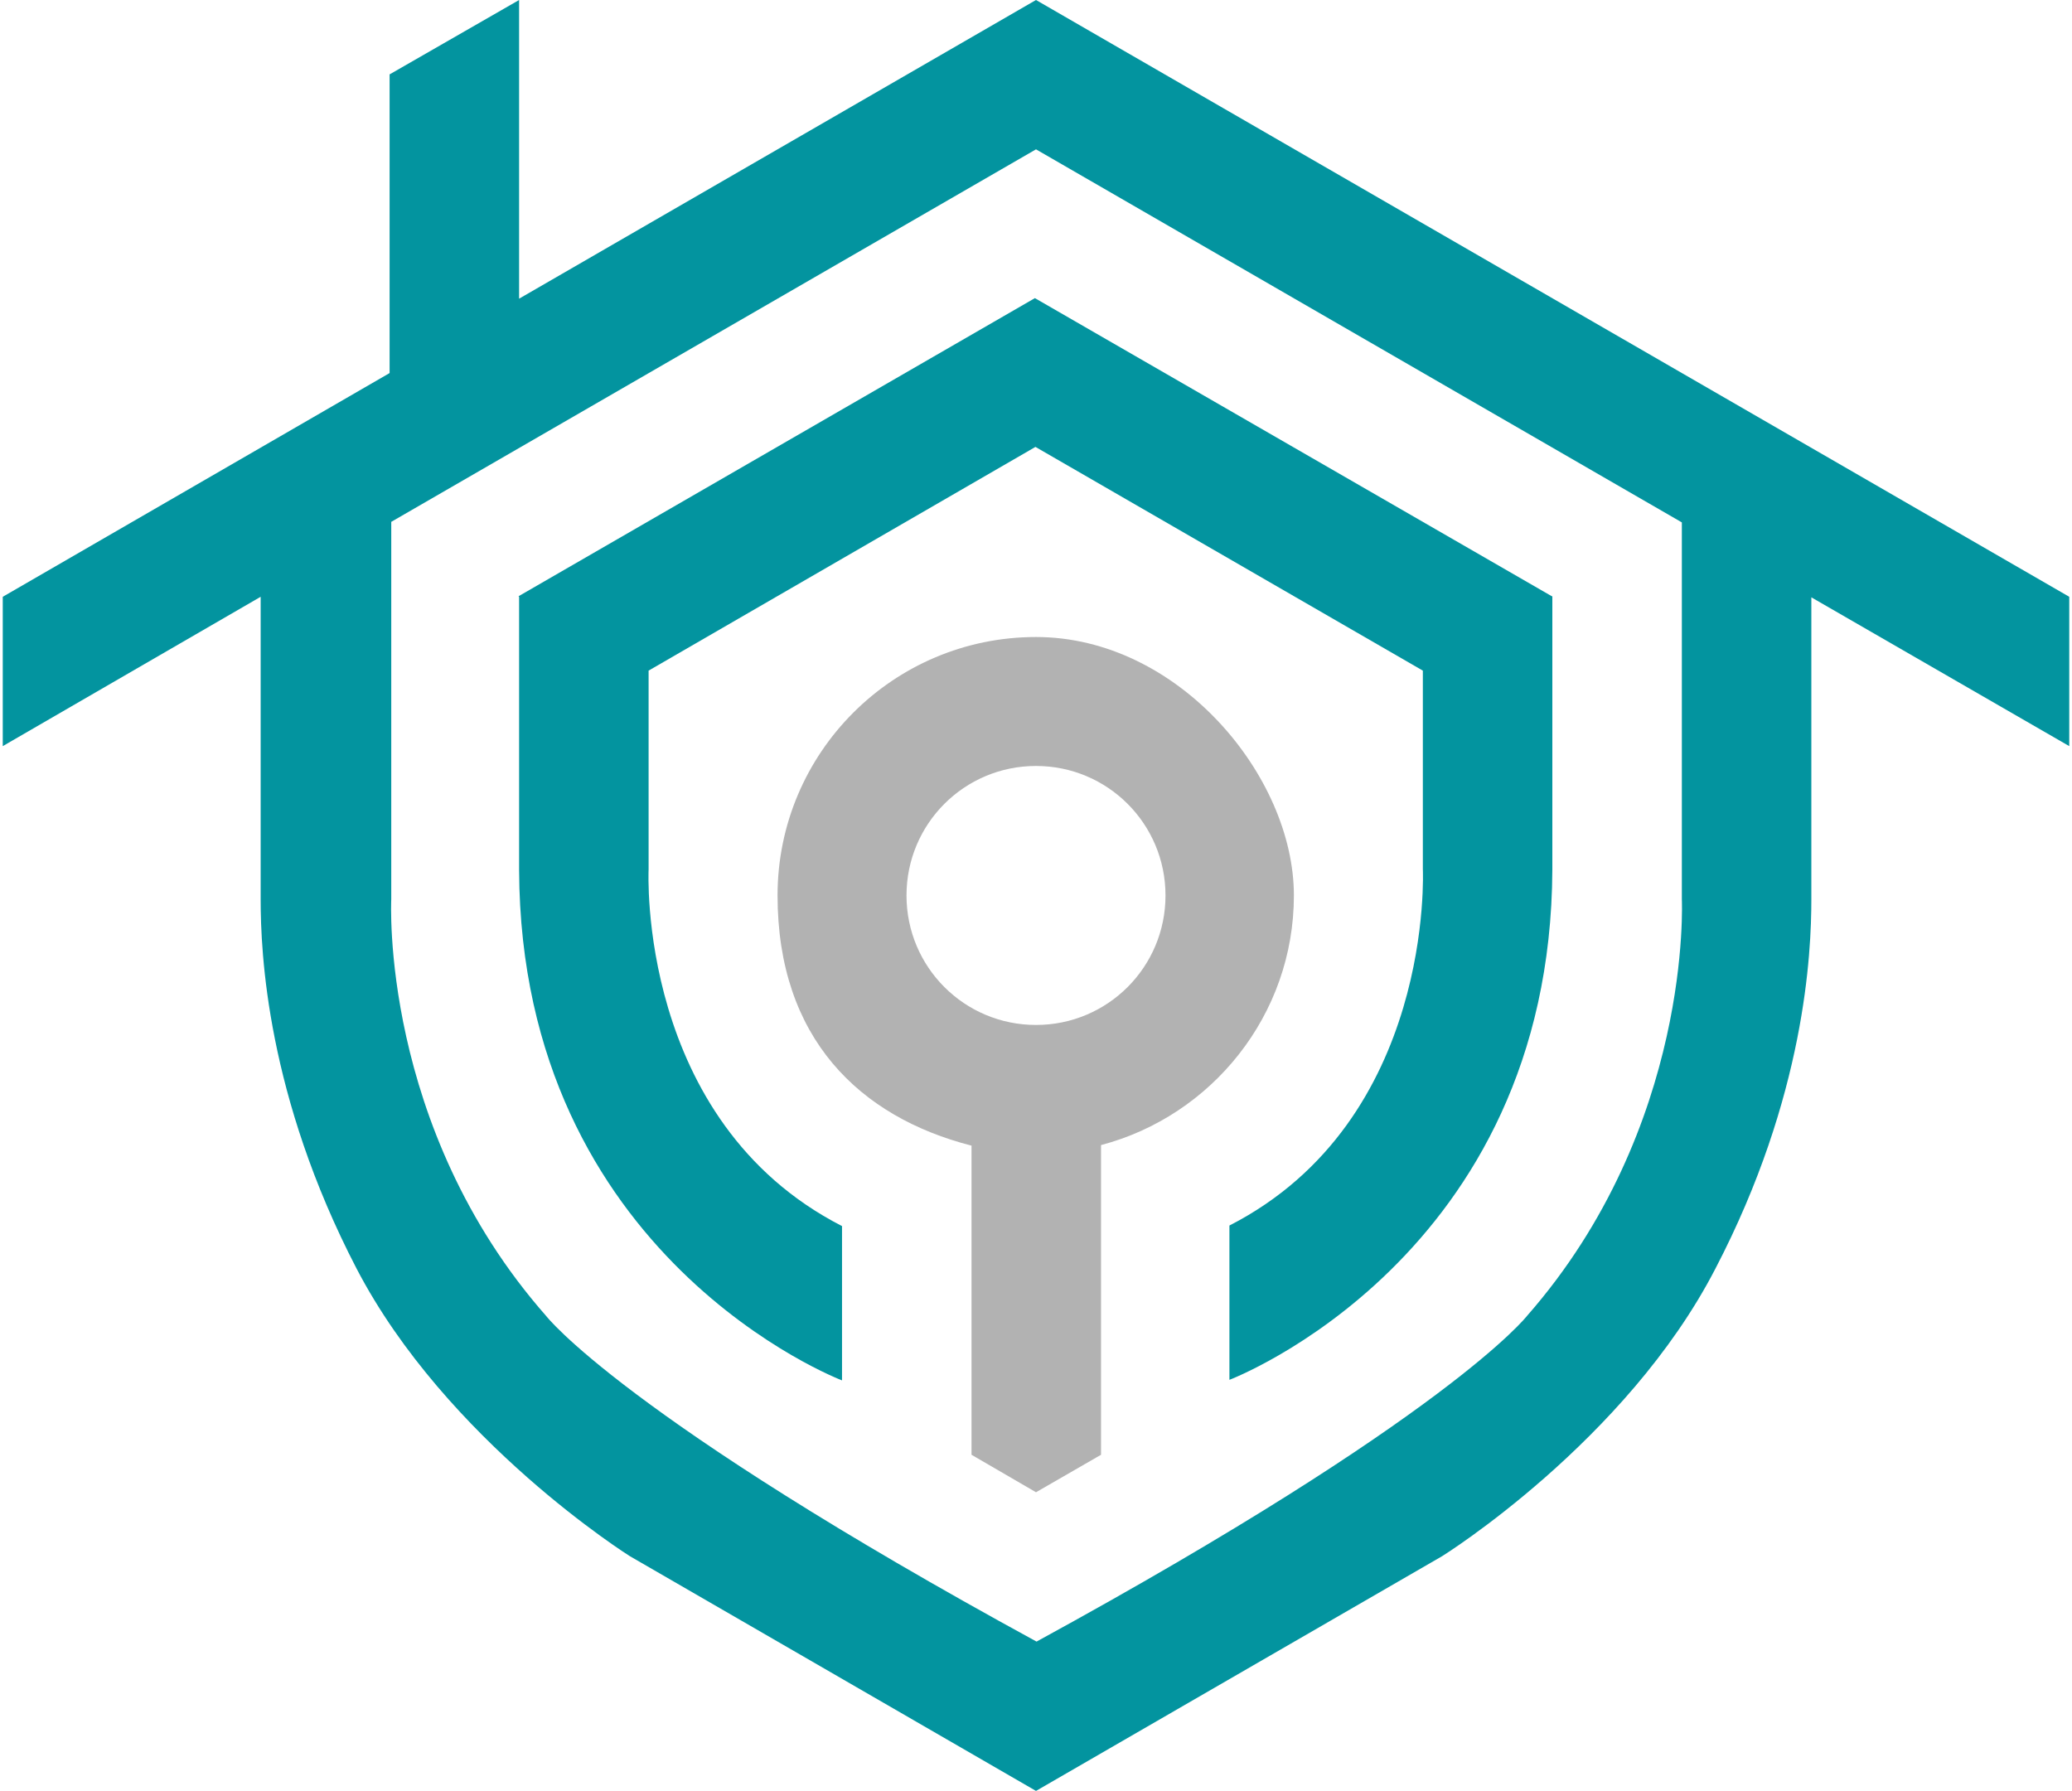 <?xml version="1.0" encoding="UTF-8"?>
<svg id="Layer_1" data-name="Layer 1" xmlns="http://www.w3.org/2000/svg" version="1.1" viewBox="0 0 376 325">
  <defs>
    <style>
      .cls-1 {
        fill: #03949f;
      }

      .cls-1, .cls-2 {
        stroke-width: 0px;
      }

      .cls-2 {
        fill: #b2b2b2;
      }
    </style>
  </defs>
  <path class="cls-1" d="M188,0l-93.8,54.2V0l-23.5,13.5v54.2L.5,108.3v27.1l46.8-27.1v54.9c0,9.7,1.1,35.6,17.4,67,16.3,31.3,49.6,52.2,49.6,52.2l73.7,42.6,73.7-42.6s33.4-20.8,49.6-52.2c16.3-31.3,17.4-57.3,17.4-67h0v-54.8l46.8,27v-27.1L188,0ZM305.2,163.2h0s2,41.3-28.1,75.6c0,0-14.1,18.2-89,59.1-75-40.9-89-59.1-89-59.1-30.2-34.3-28.1-75.6-28.1-75.6v-68.5L188,27.1l117.2,67.7v68.4h0Z"/>
  <path class="cls-1" d="M94.2,108.3h0v49.6c.3,70.5,58.6,92.6,58.6,92.6v-28c-37.3-19.1-35.1-64.7-35.1-64.7v-36.1l70.2-40.6,70.3,40.6h0s0,36,0,36c0,0,2.2,45.6-35.1,64.7v28s58.3-22.1,58.6-92.6v-49.6h-.1l-93.8-54.1-93.7,54.1h0Z"/>
  <path class="cls-2" d="M188,115.6c-25.9,0-46.9,21-46.9,46.9s14.9,40.2,35.2,45.4v56.1l11.7,6.8,11.8-6.8v-56.2c20.1-5.3,35-23.6,35-45.3s-21-46.9-46.8-46.9h0ZM188,186c-13,0-23.5-10.5-23.5-23.5s10.5-23.5,23.5-23.5,23.5,10.5,23.5,23.5-10.5,23.5-23.5,23.5Z"/>
</svg>